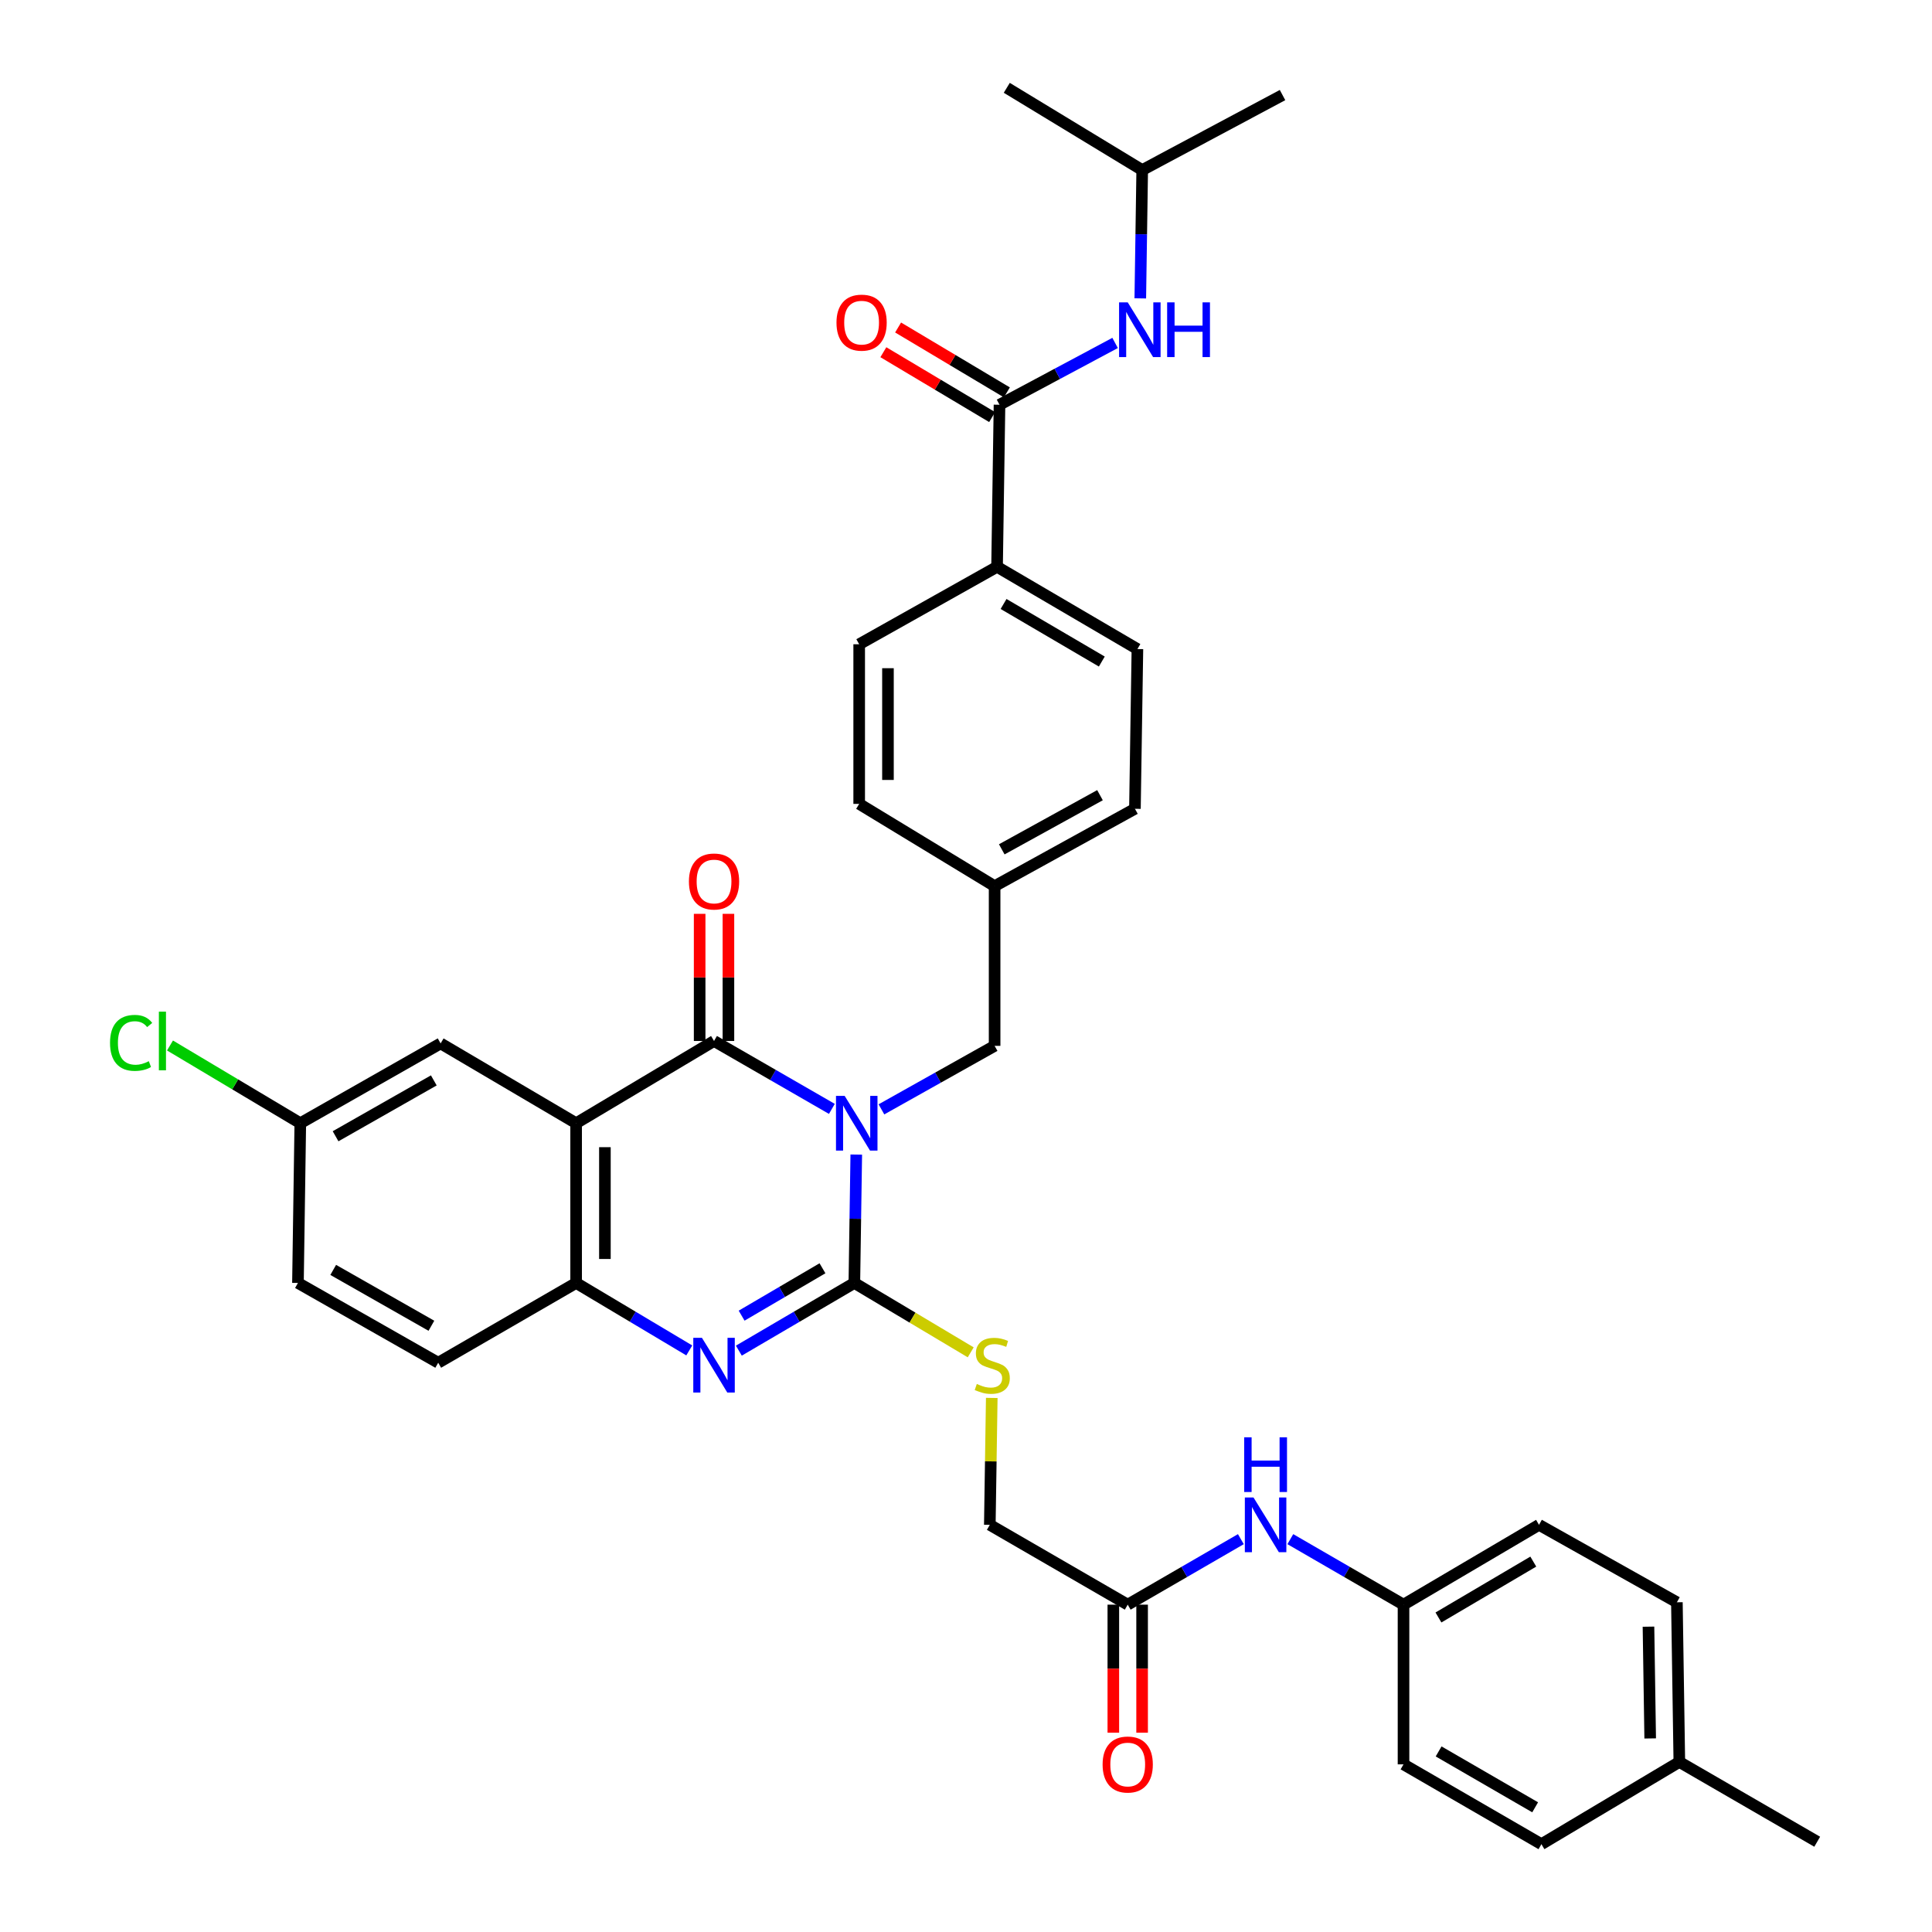<?xml version='1.0' encoding='iso-8859-1'?>
<svg version='1.1' baseProfile='full'
              xmlns='http://www.w3.org/2000/svg'
                      xmlns:rdkit='http://www.rdkit.org/xml'
                      xmlns:xlink='http://www.w3.org/1999/xlink'
                  xml:space='preserve'
width='1000px' height='1000px' viewBox='0 0 1000 1000'>
<!-- END OF HEADER -->
<rect style='opacity:1.0;fill:#FFFFFF;stroke:none' width='1000' height='1000' x='0' y='0'> </rect>
<path class='bond-0' d='M 443.204,597.603 L 442.709,630.828' style='fill:none;fill-rule:evenodd;stroke:#0000FF;stroke-width:6px;stroke-linecap:butt;stroke-linejoin:miter;stroke-opacity:1' />
<path class='bond-0' d='M 442.709,630.828 L 442.213,664.052' style='fill:none;fill-rule:evenodd;stroke:#000000;stroke-width:6px;stroke-linecap:butt;stroke-linejoin:miter;stroke-opacity:1' />
<path class='bond-1' d='M 430.575,573.959 L 400.079,556.384' style='fill:none;fill-rule:evenodd;stroke:#0000FF;stroke-width:6px;stroke-linecap:butt;stroke-linejoin:miter;stroke-opacity:1' />
<path class='bond-1' d='M 400.079,556.384 L 369.584,538.81' style='fill:none;fill-rule:evenodd;stroke:#000000;stroke-width:6px;stroke-linecap:butt;stroke-linejoin:miter;stroke-opacity:1' />
<path class='bond-7' d='M 456.232,574.202 L 485.521,557.768' style='fill:none;fill-rule:evenodd;stroke:#0000FF;stroke-width:6px;stroke-linecap:butt;stroke-linejoin:miter;stroke-opacity:1' />
<path class='bond-7' d='M 485.521,557.768 L 514.81,541.334' style='fill:none;fill-rule:evenodd;stroke:#000000;stroke-width:6px;stroke-linecap:butt;stroke-linejoin:miter;stroke-opacity:1' />
<path class='bond-3' d='M 442.213,664.052 L 412.321,681.571' style='fill:none;fill-rule:evenodd;stroke:#000000;stroke-width:6px;stroke-linecap:butt;stroke-linejoin:miter;stroke-opacity:1' />
<path class='bond-3' d='M 412.321,681.571 L 382.428,699.09' style='fill:none;fill-rule:evenodd;stroke:#0000FF;stroke-width:6px;stroke-linecap:butt;stroke-linejoin:miter;stroke-opacity:1' />
<path class='bond-3' d='M 425.714,656.457 L 404.789,668.72' style='fill:none;fill-rule:evenodd;stroke:#000000;stroke-width:6px;stroke-linecap:butt;stroke-linejoin:miter;stroke-opacity:1' />
<path class='bond-3' d='M 404.789,668.72 L 383.865,680.984' style='fill:none;fill-rule:evenodd;stroke:#0000FF;stroke-width:6px;stroke-linecap:butt;stroke-linejoin:miter;stroke-opacity:1' />
<path class='bond-6' d='M 442.213,664.052 L 472.324,682.008' style='fill:none;fill-rule:evenodd;stroke:#000000;stroke-width:6px;stroke-linecap:butt;stroke-linejoin:miter;stroke-opacity:1' />
<path class='bond-6' d='M 472.324,682.008 L 502.436,699.965' style='fill:none;fill-rule:evenodd;stroke:#CCCC00;stroke-width:6px;stroke-linecap:butt;stroke-linejoin:miter;stroke-opacity:1' />
<path class='bond-2' d='M 369.584,538.81 L 298.204,581.376' style='fill:none;fill-rule:evenodd;stroke:#000000;stroke-width:6px;stroke-linecap:butt;stroke-linejoin:miter;stroke-opacity:1' />
<path class='bond-11' d='M 377.031,538.81 L 377.031,505.906' style='fill:none;fill-rule:evenodd;stroke:#000000;stroke-width:6px;stroke-linecap:butt;stroke-linejoin:miter;stroke-opacity:1' />
<path class='bond-11' d='M 377.031,505.906 L 377.031,473.001' style='fill:none;fill-rule:evenodd;stroke:#FF0000;stroke-width:6px;stroke-linecap:butt;stroke-linejoin:miter;stroke-opacity:1' />
<path class='bond-11' d='M 362.136,538.81 L 362.136,505.906' style='fill:none;fill-rule:evenodd;stroke:#000000;stroke-width:6px;stroke-linecap:butt;stroke-linejoin:miter;stroke-opacity:1' />
<path class='bond-11' d='M 362.136,505.906 L 362.136,473.001' style='fill:none;fill-rule:evenodd;stroke:#FF0000;stroke-width:6px;stroke-linecap:butt;stroke-linejoin:miter;stroke-opacity:1' />
<path class='bond-4' d='M 298.204,581.376 L 298.204,664.052' style='fill:none;fill-rule:evenodd;stroke:#000000;stroke-width:6px;stroke-linecap:butt;stroke-linejoin:miter;stroke-opacity:1' />
<path class='bond-4' d='M 313.099,593.778 L 313.099,651.65' style='fill:none;fill-rule:evenodd;stroke:#000000;stroke-width:6px;stroke-linecap:butt;stroke-linejoin:miter;stroke-opacity:1' />
<path class='bond-9' d='M 298.204,581.376 L 228.065,540.068' style='fill:none;fill-rule:evenodd;stroke:#000000;stroke-width:6px;stroke-linecap:butt;stroke-linejoin:miter;stroke-opacity:1' />
<path class='bond-36' d='M 356.766,698.975 L 327.485,681.513' style='fill:none;fill-rule:evenodd;stroke:#0000FF;stroke-width:6px;stroke-linecap:butt;stroke-linejoin:miter;stroke-opacity:1' />
<path class='bond-36' d='M 327.485,681.513 L 298.204,664.052' style='fill:none;fill-rule:evenodd;stroke:#000000;stroke-width:6px;stroke-linecap:butt;stroke-linejoin:miter;stroke-opacity:1' />
<path class='bond-15' d='M 298.204,664.052 L 226.815,705.352' style='fill:none;fill-rule:evenodd;stroke:#000000;stroke-width:6px;stroke-linecap:butt;stroke-linejoin:miter;stroke-opacity:1' />
<path class='bond-5' d='M 517.342,209.49 L 516.076,293.382' style='fill:none;fill-rule:evenodd;stroke:#000000;stroke-width:6px;stroke-linecap:butt;stroke-linejoin:miter;stroke-opacity:1' />
<path class='bond-8' d='M 517.342,209.49 L 547.257,193.498' style='fill:none;fill-rule:evenodd;stroke:#000000;stroke-width:6px;stroke-linecap:butt;stroke-linejoin:miter;stroke-opacity:1' />
<path class='bond-8' d='M 547.257,193.498 L 577.173,177.506' style='fill:none;fill-rule:evenodd;stroke:#0000FF;stroke-width:6px;stroke-linecap:butt;stroke-linejoin:miter;stroke-opacity:1' />
<path class='bond-14' d='M 521.157,203.094 L 493.006,186.303' style='fill:none;fill-rule:evenodd;stroke:#000000;stroke-width:6px;stroke-linecap:butt;stroke-linejoin:miter;stroke-opacity:1' />
<path class='bond-14' d='M 493.006,186.303 L 464.855,169.512' style='fill:none;fill-rule:evenodd;stroke:#FF0000;stroke-width:6px;stroke-linecap:butt;stroke-linejoin:miter;stroke-opacity:1' />
<path class='bond-14' d='M 513.527,215.886 L 485.376,199.095' style='fill:none;fill-rule:evenodd;stroke:#000000;stroke-width:6px;stroke-linecap:butt;stroke-linejoin:miter;stroke-opacity:1' />
<path class='bond-14' d='M 485.376,199.095 L 457.225,182.304' style='fill:none;fill-rule:evenodd;stroke:#FF0000;stroke-width:6px;stroke-linecap:butt;stroke-linejoin:miter;stroke-opacity:1' />
<path class='bond-17' d='M 513.334,723.564 L 512.83,756.408' style='fill:none;fill-rule:evenodd;stroke:#CCCC00;stroke-width:6px;stroke-linecap:butt;stroke-linejoin:miter;stroke-opacity:1' />
<path class='bond-17' d='M 512.83,756.408 L 512.327,789.252' style='fill:none;fill-rule:evenodd;stroke:#000000;stroke-width:6px;stroke-linecap:butt;stroke-linejoin:miter;stroke-opacity:1' />
<path class='bond-22' d='M 514.81,541.334 L 514.81,458.666' style='fill:none;fill-rule:evenodd;stroke:#000000;stroke-width:6px;stroke-linecap:butt;stroke-linejoin:miter;stroke-opacity:1' />
<path class='bond-32' d='M 590.214,154.437 L 590.709,121.229' style='fill:none;fill-rule:evenodd;stroke:#0000FF;stroke-width:6px;stroke-linecap:butt;stroke-linejoin:miter;stroke-opacity:1' />
<path class='bond-32' d='M 590.709,121.229 L 591.205,88.021' style='fill:none;fill-rule:evenodd;stroke:#000000;stroke-width:6px;stroke-linecap:butt;stroke-linejoin:miter;stroke-opacity:1' />
<path class='bond-20' d='M 228.065,540.068 L 155.435,581.376' style='fill:none;fill-rule:evenodd;stroke:#000000;stroke-width:6px;stroke-linecap:butt;stroke-linejoin:miter;stroke-opacity:1' />
<path class='bond-20' d='M 224.534,559.211 L 173.693,588.127' style='fill:none;fill-rule:evenodd;stroke:#000000;stroke-width:6px;stroke-linecap:butt;stroke-linejoin:miter;stroke-opacity:1' />
<path class='bond-10' d='M 583.707,830.569 L 512.327,789.252' style='fill:none;fill-rule:evenodd;stroke:#000000;stroke-width:6px;stroke-linecap:butt;stroke-linejoin:miter;stroke-opacity:1' />
<path class='bond-13' d='M 583.707,830.569 L 612.988,813.617' style='fill:none;fill-rule:evenodd;stroke:#000000;stroke-width:6px;stroke-linecap:butt;stroke-linejoin:miter;stroke-opacity:1' />
<path class='bond-13' d='M 612.988,813.617 L 642.269,796.664' style='fill:none;fill-rule:evenodd;stroke:#0000FF;stroke-width:6px;stroke-linecap:butt;stroke-linejoin:miter;stroke-opacity:1' />
<path class='bond-16' d='M 576.26,830.569 L 576.26,863.706' style='fill:none;fill-rule:evenodd;stroke:#000000;stroke-width:6px;stroke-linecap:butt;stroke-linejoin:miter;stroke-opacity:1' />
<path class='bond-16' d='M 576.26,863.706 L 576.26,896.842' style='fill:none;fill-rule:evenodd;stroke:#FF0000;stroke-width:6px;stroke-linecap:butt;stroke-linejoin:miter;stroke-opacity:1' />
<path class='bond-16' d='M 591.155,830.569 L 591.155,863.706' style='fill:none;fill-rule:evenodd;stroke:#000000;stroke-width:6px;stroke-linecap:butt;stroke-linejoin:miter;stroke-opacity:1' />
<path class='bond-16' d='M 591.155,863.706 L 591.155,896.842' style='fill:none;fill-rule:evenodd;stroke:#FF0000;stroke-width:6px;stroke-linecap:butt;stroke-linejoin:miter;stroke-opacity:1' />
<path class='bond-12' d='M 516.076,293.382 L 588.722,335.948' style='fill:none;fill-rule:evenodd;stroke:#000000;stroke-width:6px;stroke-linecap:butt;stroke-linejoin:miter;stroke-opacity:1' />
<path class='bond-12' d='M 519.443,312.618 L 570.295,342.415' style='fill:none;fill-rule:evenodd;stroke:#000000;stroke-width:6px;stroke-linecap:butt;stroke-linejoin:miter;stroke-opacity:1' />
<path class='bond-37' d='M 516.076,293.382 L 444.712,333.466' style='fill:none;fill-rule:evenodd;stroke:#000000;stroke-width:6px;stroke-linecap:butt;stroke-linejoin:miter;stroke-opacity:1' />
<path class='bond-21' d='M 667.873,796.662 L 697.166,813.616' style='fill:none;fill-rule:evenodd;stroke:#0000FF;stroke-width:6px;stroke-linecap:butt;stroke-linejoin:miter;stroke-opacity:1' />
<path class='bond-21' d='M 697.166,813.616 L 726.459,830.569' style='fill:none;fill-rule:evenodd;stroke:#000000;stroke-width:6px;stroke-linecap:butt;stroke-linejoin:miter;stroke-opacity:1' />
<path class='bond-38' d='M 226.815,705.352 L 154.219,664.052' style='fill:none;fill-rule:evenodd;stroke:#000000;stroke-width:6px;stroke-linecap:butt;stroke-linejoin:miter;stroke-opacity:1' />
<path class='bond-38' d='M 223.291,686.211 L 172.473,657.3' style='fill:none;fill-rule:evenodd;stroke:#000000;stroke-width:6px;stroke-linecap:butt;stroke-linejoin:miter;stroke-opacity:1' />
<path class='bond-18' d='M 588.722,335.948 L 587.439,418.624' style='fill:none;fill-rule:evenodd;stroke:#000000;stroke-width:6px;stroke-linecap:butt;stroke-linejoin:miter;stroke-opacity:1' />
<path class='bond-19' d='M 444.712,333.466 L 444.712,416.092' style='fill:none;fill-rule:evenodd;stroke:#000000;stroke-width:6px;stroke-linecap:butt;stroke-linejoin:miter;stroke-opacity:1' />
<path class='bond-19' d='M 459.607,345.86 L 459.607,403.698' style='fill:none;fill-rule:evenodd;stroke:#000000;stroke-width:6px;stroke-linecap:butt;stroke-linejoin:miter;stroke-opacity:1' />
<path class='bond-23' d='M 155.435,581.376 L 154.219,664.052' style='fill:none;fill-rule:evenodd;stroke:#000000;stroke-width:6px;stroke-linecap:butt;stroke-linejoin:miter;stroke-opacity:1' />
<path class='bond-26' d='M 155.435,581.376 L 121.712,561.261' style='fill:none;fill-rule:evenodd;stroke:#000000;stroke-width:6px;stroke-linecap:butt;stroke-linejoin:miter;stroke-opacity:1' />
<path class='bond-26' d='M 121.712,561.261 L 87.989,541.146' style='fill:none;fill-rule:evenodd;stroke:#00CC00;stroke-width:6px;stroke-linecap:butt;stroke-linejoin:miter;stroke-opacity:1' />
<path class='bond-28' d='M 726.459,830.569 L 726.459,913.228' style='fill:none;fill-rule:evenodd;stroke:#000000;stroke-width:6px;stroke-linecap:butt;stroke-linejoin:miter;stroke-opacity:1' />
<path class='bond-29' d='M 726.459,830.569 L 796.59,789.252' style='fill:none;fill-rule:evenodd;stroke:#000000;stroke-width:6px;stroke-linecap:butt;stroke-linejoin:miter;stroke-opacity:1' />
<path class='bond-29' d='M 744.54,837.205 L 793.631,808.283' style='fill:none;fill-rule:evenodd;stroke:#000000;stroke-width:6px;stroke-linecap:butt;stroke-linejoin:miter;stroke-opacity:1' />
<path class='bond-24' d='M 514.81,458.666 L 444.712,416.092' style='fill:none;fill-rule:evenodd;stroke:#000000;stroke-width:6px;stroke-linecap:butt;stroke-linejoin:miter;stroke-opacity:1' />
<path class='bond-25' d='M 514.81,458.666 L 587.439,418.624' style='fill:none;fill-rule:evenodd;stroke:#000000;stroke-width:6px;stroke-linecap:butt;stroke-linejoin:miter;stroke-opacity:1' />
<path class='bond-25' d='M 518.513,439.616 L 569.353,411.586' style='fill:none;fill-rule:evenodd;stroke:#000000;stroke-width:6px;stroke-linecap:butt;stroke-linejoin:miter;stroke-opacity:1' />
<path class='bond-27' d='M 869.22,911.979 L 867.953,829.337' style='fill:none;fill-rule:evenodd;stroke:#000000;stroke-width:6px;stroke-linecap:butt;stroke-linejoin:miter;stroke-opacity:1' />
<path class='bond-27' d='M 854.136,899.811 L 853.25,841.961' style='fill:none;fill-rule:evenodd;stroke:#000000;stroke-width:6px;stroke-linecap:butt;stroke-linejoin:miter;stroke-opacity:1' />
<path class='bond-33' d='M 869.22,911.979 L 940.583,953.279' style='fill:none;fill-rule:evenodd;stroke:#000000;stroke-width:6px;stroke-linecap:butt;stroke-linejoin:miter;stroke-opacity:1' />
<path class='bond-39' d='M 869.22,911.979 L 797.839,954.545' style='fill:none;fill-rule:evenodd;stroke:#000000;stroke-width:6px;stroke-linecap:butt;stroke-linejoin:miter;stroke-opacity:1' />
<path class='bond-30' d='M 726.459,913.228 L 797.839,954.545' style='fill:none;fill-rule:evenodd;stroke:#000000;stroke-width:6px;stroke-linecap:butt;stroke-linejoin:miter;stroke-opacity:1' />
<path class='bond-30' d='M 744.628,906.535 L 794.594,935.457' style='fill:none;fill-rule:evenodd;stroke:#000000;stroke-width:6px;stroke-linecap:butt;stroke-linejoin:miter;stroke-opacity:1' />
<path class='bond-31' d='M 796.59,789.252 L 867.953,829.337' style='fill:none;fill-rule:evenodd;stroke:#000000;stroke-width:6px;stroke-linecap:butt;stroke-linejoin:miter;stroke-opacity:1' />
<path class='bond-34' d='M 591.205,88.021 L 663.834,49.203' style='fill:none;fill-rule:evenodd;stroke:#000000;stroke-width:6px;stroke-linecap:butt;stroke-linejoin:miter;stroke-opacity:1' />
<path class='bond-35' d='M 591.205,88.021 L 521.107,45.455' style='fill:none;fill-rule:evenodd;stroke:#000000;stroke-width:6px;stroke-linecap:butt;stroke-linejoin:miter;stroke-opacity:1' />
<path  class='atom-0' d='M 437.186 567.216
L 446.466 582.216
Q 447.386 583.696, 448.866 586.376
Q 450.346 589.056, 450.426 589.216
L 450.426 567.216
L 454.186 567.216
L 454.186 595.536
L 450.306 595.536
L 440.346 579.136
Q 439.186 577.216, 437.946 575.016
Q 436.746 572.816, 436.386 572.136
L 436.386 595.536
L 432.706 595.536
L 432.706 567.216
L 437.186 567.216
' fill='#0000FF'/>
<path  class='atom-4' d='M 363.324 692.458
L 372.604 707.458
Q 373.524 708.938, 375.004 711.618
Q 376.484 714.298, 376.564 714.458
L 376.564 692.458
L 380.324 692.458
L 380.324 720.778
L 376.444 720.778
L 366.484 704.378
Q 365.324 702.458, 364.084 700.258
Q 362.884 698.058, 362.524 697.378
L 362.524 720.778
L 358.844 720.778
L 358.844 692.458
L 363.324 692.458
' fill='#0000FF'/>
<path  class='atom-7' d='M 505.593 716.338
Q 505.913 716.458, 507.233 717.018
Q 508.553 717.578, 509.993 717.938
Q 511.473 718.258, 512.913 718.258
Q 515.593 718.258, 517.153 716.978
Q 518.713 715.658, 518.713 713.378
Q 518.713 711.818, 517.913 710.858
Q 517.153 709.898, 515.953 709.378
Q 514.753 708.858, 512.753 708.258
Q 510.233 707.498, 508.713 706.778
Q 507.233 706.058, 506.153 704.538
Q 505.113 703.018, 505.113 700.458
Q 505.113 696.898, 507.513 694.698
Q 509.953 692.498, 514.753 692.498
Q 518.033 692.498, 521.753 694.058
L 520.833 697.138
Q 517.433 695.738, 514.873 695.738
Q 512.113 695.738, 510.593 696.898
Q 509.073 698.018, 509.113 699.978
Q 509.113 701.498, 509.873 702.418
Q 510.673 703.338, 511.793 703.858
Q 512.953 704.378, 514.873 704.978
Q 517.433 705.778, 518.953 706.578
Q 520.473 707.378, 521.553 709.018
Q 522.673 710.618, 522.673 713.378
Q 522.673 717.298, 520.033 719.418
Q 517.433 721.498, 513.073 721.498
Q 510.553 721.498, 508.633 720.938
Q 506.753 720.418, 504.513 719.498
L 505.593 716.338
' fill='#CCCC00'/>
<path  class='atom-9' d='M 583.712 156.503
L 592.992 171.503
Q 593.912 172.983, 595.392 175.663
Q 596.872 178.343, 596.952 178.503
L 596.952 156.503
L 600.712 156.503
L 600.712 184.823
L 596.832 184.823
L 586.872 168.423
Q 585.712 166.503, 584.472 164.303
Q 583.272 162.103, 582.912 161.423
L 582.912 184.823
L 579.232 184.823
L 579.232 156.503
L 583.712 156.503
' fill='#0000FF'/>
<path  class='atom-9' d='M 604.112 156.503
L 607.952 156.503
L 607.952 168.543
L 622.432 168.543
L 622.432 156.503
L 626.272 156.503
L 626.272 184.823
L 622.432 184.823
L 622.432 171.743
L 607.952 171.743
L 607.952 184.823
L 604.112 184.823
L 604.112 156.503
' fill='#0000FF'/>
<path  class='atom-12' d='M 356.584 456.256
Q 356.584 449.456, 359.944 445.656
Q 363.304 441.856, 369.584 441.856
Q 375.864 441.856, 379.224 445.656
Q 382.584 449.456, 382.584 456.256
Q 382.584 463.136, 379.184 467.056
Q 375.784 470.936, 369.584 470.936
Q 363.344 470.936, 359.944 467.056
Q 356.584 463.176, 356.584 456.256
M 369.584 467.736
Q 373.904 467.736, 376.224 464.856
Q 378.584 461.936, 378.584 456.256
Q 378.584 450.696, 376.224 447.896
Q 373.904 445.056, 369.584 445.056
Q 365.264 445.056, 362.904 447.856
Q 360.584 450.656, 360.584 456.256
Q 360.584 461.976, 362.904 464.856
Q 365.264 467.736, 369.584 467.736
' fill='#FF0000'/>
<path  class='atom-14' d='M 648.811 775.092
L 658.091 790.092
Q 659.011 791.572, 660.491 794.252
Q 661.971 796.932, 662.051 797.092
L 662.051 775.092
L 665.811 775.092
L 665.811 803.412
L 661.931 803.412
L 651.971 787.012
Q 650.811 785.092, 649.571 782.892
Q 648.371 780.692, 648.011 780.012
L 648.011 803.412
L 644.331 803.412
L 644.331 775.092
L 648.811 775.092
' fill='#0000FF'/>
<path  class='atom-14' d='M 643.991 743.94
L 647.831 743.94
L 647.831 755.98
L 662.311 755.98
L 662.311 743.94
L 666.151 743.94
L 666.151 772.26
L 662.311 772.26
L 662.311 759.18
L 647.831 759.18
L 647.831 772.26
L 643.991 772.26
L 643.991 743.94
' fill='#0000FF'/>
<path  class='atom-15' d='M 432.962 166.995
Q 432.962 160.195, 436.322 156.395
Q 439.682 152.595, 445.962 152.595
Q 452.242 152.595, 455.602 156.395
Q 458.962 160.195, 458.962 166.995
Q 458.962 173.875, 455.562 177.795
Q 452.162 181.675, 445.962 181.675
Q 439.722 181.675, 436.322 177.795
Q 432.962 173.915, 432.962 166.995
M 445.962 178.475
Q 450.282 178.475, 452.602 175.595
Q 454.962 172.675, 454.962 166.995
Q 454.962 161.435, 452.602 158.635
Q 450.282 155.795, 445.962 155.795
Q 441.642 155.795, 439.282 158.595
Q 436.962 161.395, 436.962 166.995
Q 436.962 172.715, 439.282 175.595
Q 441.642 178.475, 445.962 178.475
' fill='#FF0000'/>
<path  class='atom-17' d='M 570.707 913.308
Q 570.707 906.508, 574.067 902.708
Q 577.427 898.908, 583.707 898.908
Q 589.987 898.908, 593.347 902.708
Q 596.707 906.508, 596.707 913.308
Q 596.707 920.188, 593.307 924.108
Q 589.907 927.988, 583.707 927.988
Q 577.467 927.988, 574.067 924.108
Q 570.707 920.228, 570.707 913.308
M 583.707 924.788
Q 588.027 924.788, 590.347 921.908
Q 592.707 918.988, 592.707 913.308
Q 592.707 907.748, 590.347 904.948
Q 588.027 902.108, 583.707 902.108
Q 579.387 902.108, 577.027 904.908
Q 574.707 907.708, 574.707 913.308
Q 574.707 919.028, 577.027 921.908
Q 579.387 924.788, 583.707 924.788
' fill='#FF0000'/>
<path  class='atom-27' d='M 56.952 539.79
Q 56.952 532.75, 60.231 529.07
Q 63.551 525.35, 69.832 525.35
Q 75.671 525.35, 78.791 529.47
L 76.151 531.63
Q 73.871 528.63, 69.832 528.63
Q 65.552 528.63, 63.272 531.51
Q 61.032 534.35, 61.032 539.79
Q 61.032 545.39, 63.352 548.27
Q 65.712 551.15, 70.272 551.15
Q 73.391 551.15, 77.031 549.27
L 78.151 552.27
Q 76.671 553.23, 74.431 553.79
Q 72.192 554.35, 69.712 554.35
Q 63.551 554.35, 60.231 550.59
Q 56.952 546.83, 56.952 539.79
' fill='#00CC00'/>
<path  class='atom-27' d='M 82.231 523.63
L 85.912 523.63
L 85.912 553.99
L 82.231 553.99
L 82.231 523.63
' fill='#00CC00'/>
</svg>
